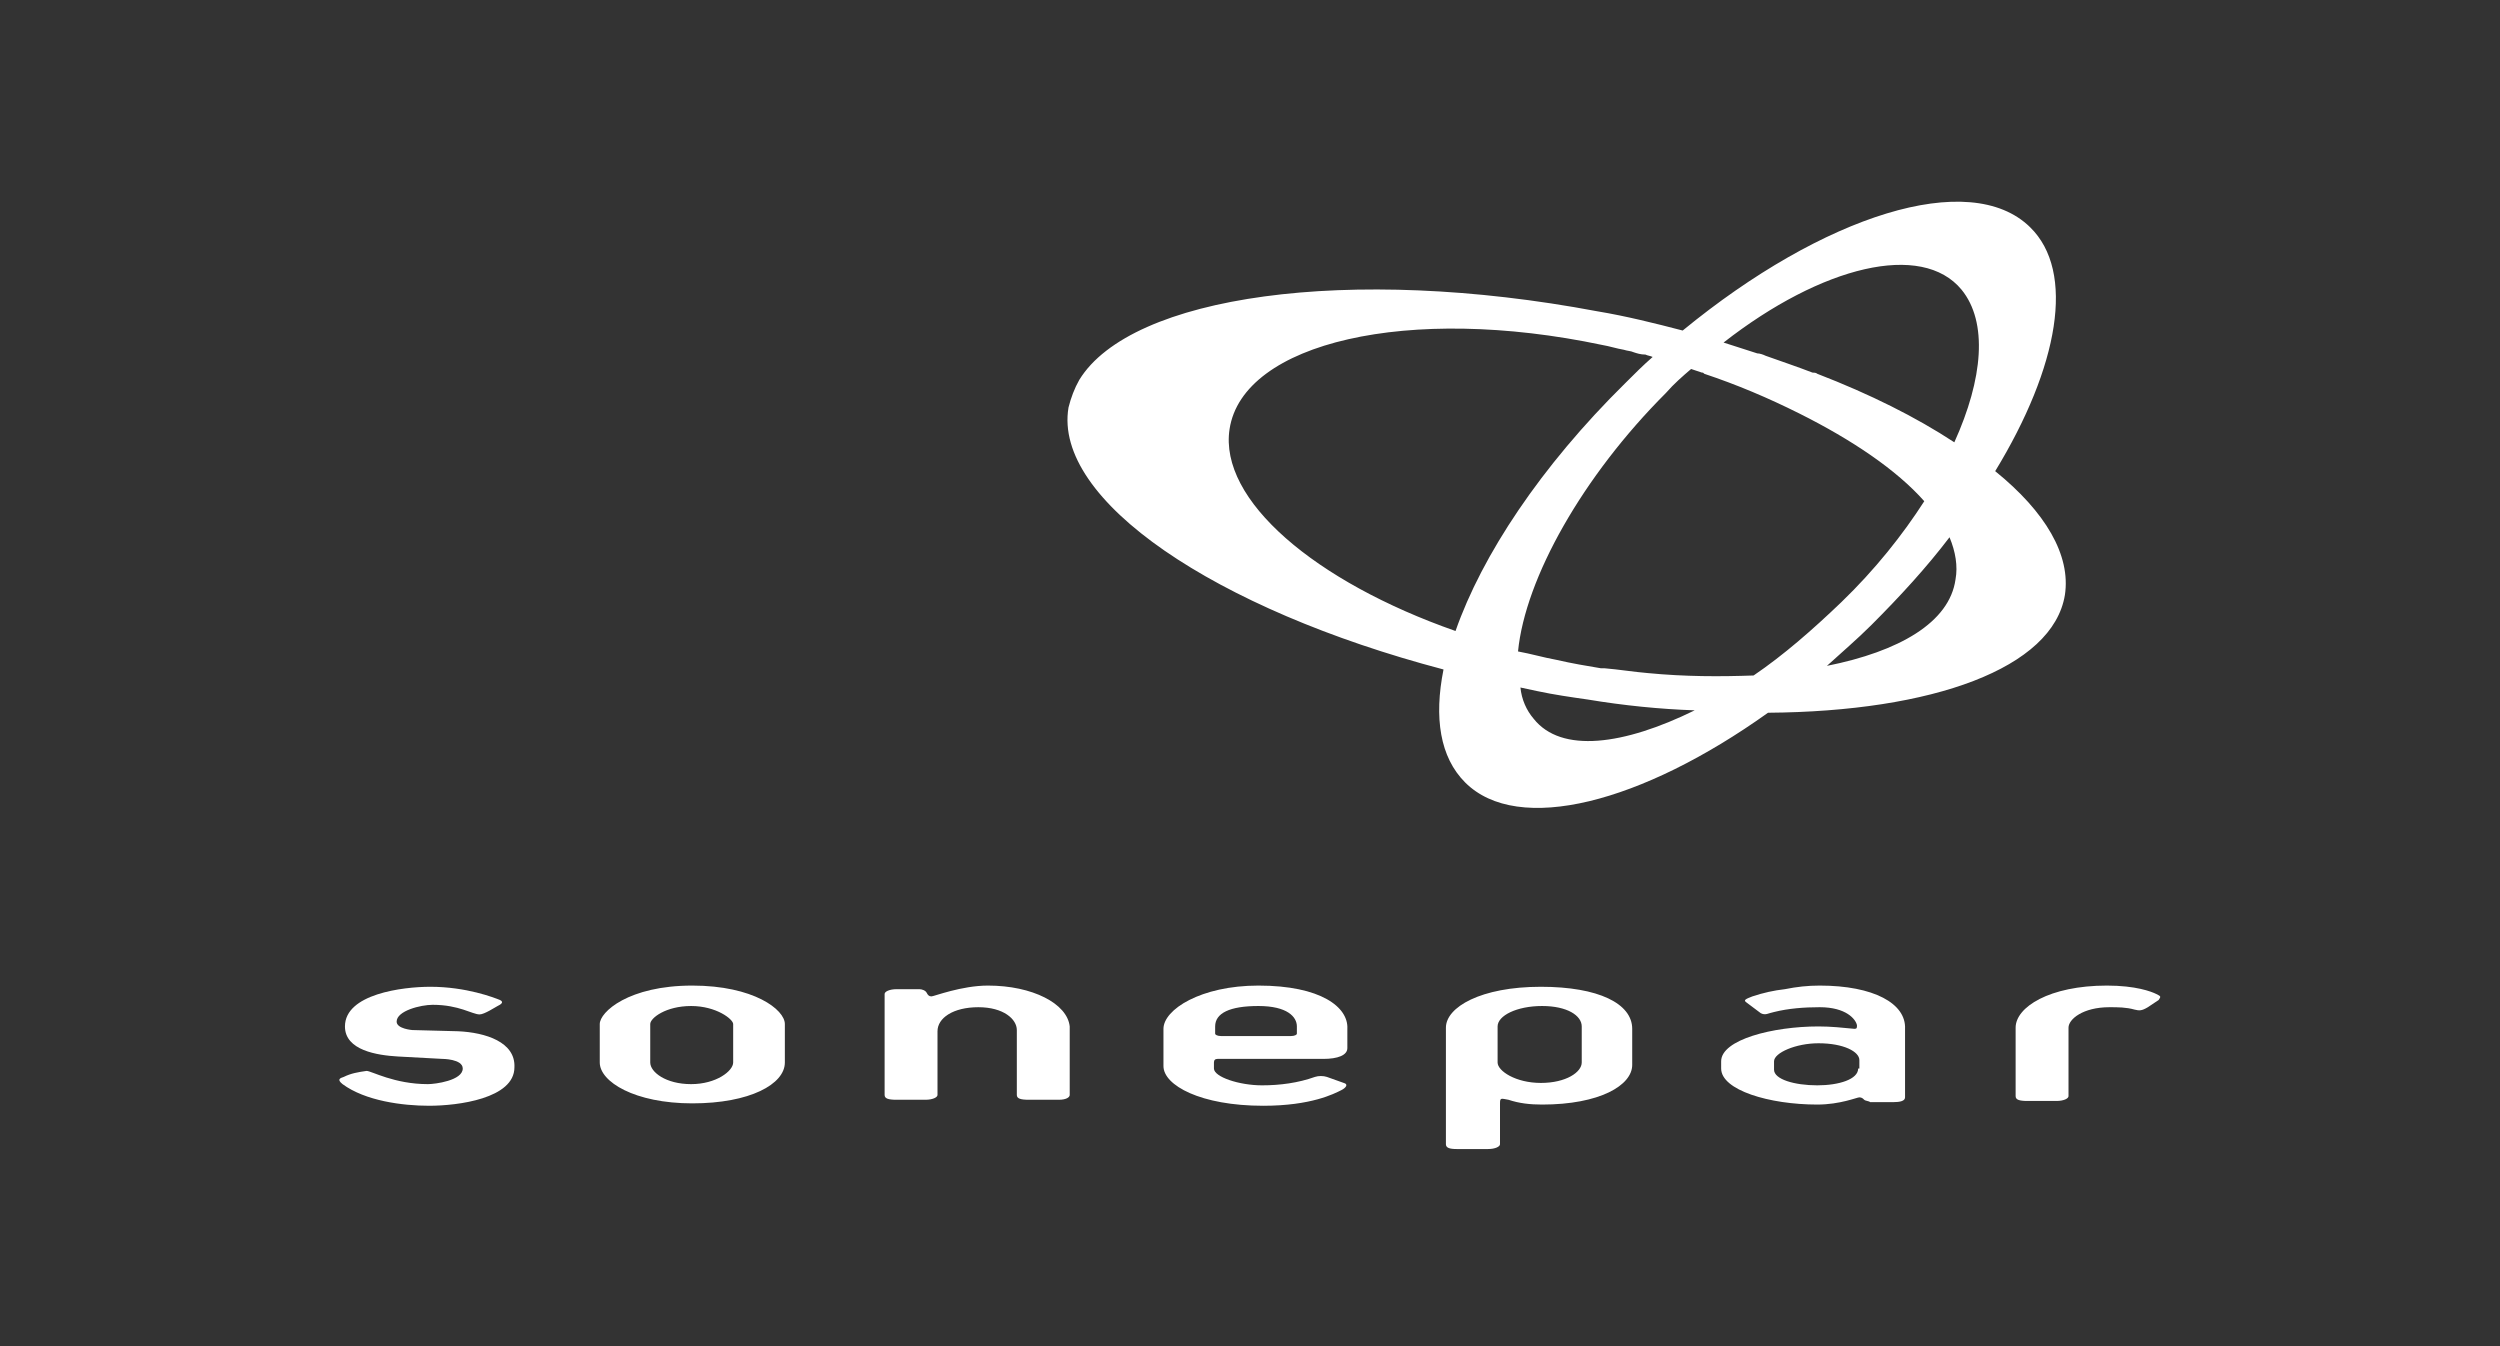 <?xml version="1.0" encoding="utf-8"?>
<!-- Generator: Adobe Illustrator 21.1.0, SVG Export Plug-In . SVG Version: 6.00 Build 0)  -->
<svg xmlns="http://www.w3.org/2000/svg" xmlns:xlink="http://www.w3.org/1999/xlink" version="1.1" id="Layer_1" x="0px" y="0px" viewBox="0 0 208 112" style="enable-background:new 0 0 208 112;" xml:space="preserve">
<rect x="0" y="0" width="208" height="112" fill="#333333" stroke="none"/>
<style type="text/css">
	.st0{fill:#FFFFFF;}
</style>
<title>assurances</title>
<g>
	<path class="st0" d="M57.6,82c-5.3,0-7.7,2.2-7.7,3.2v3.2c0,1.6,2.9,3.4,7.7,3.4s7.7-1.6,7.7-3.4v-3.2C65.3,84,62.7,82,57.6,82z    M61,88.4L61,88.4c0,0.7-1.4,1.8-3.5,1.8c-2.1,0-3.4-1-3.4-1.8v-3.2c0-0.5,1.3-1.5,3.4-1.5c2.1,0,3.5,1.1,3.5,1.5V88.4z"/>
	<path class="st0" d="M82.2,82c-2.2,0-4.5,0.9-4.7,0.9c-0.2,0-0.3-0.1-0.4-0.3c-0.1-0.2-0.4-0.3-0.6-0.3h-1.9c-0.6,0-1,0.2-1,0.4   v8.4c0,0.3,0.3,0.4,1,0.4h2.4c0.6,0,1-0.2,1-0.4l0-5.3c0-1.1,1.3-2,3.4-2c2.1,0,3.2,1,3.2,1.9v5.4c0,0.3,0.3,0.4,1,0.4h2.5l0,0   c0.6,0,0.9-0.2,0.9-0.4v-5.7C88.8,83.5,85.9,82,82.2,82z"/>
	<path class="st0" d="M104.7,82c-4.8,0-7.9,2-7.9,3.6v3.1c0,1.6,3.1,3.3,8.3,3.3c4,0,5.9-1,6.5-1.3c0.4-0.2,0.6-0.5,0.2-0.6   l-1.4-0.5c-0.3-0.1-0.7-0.1-1,0c-1.4,0.5-2.9,0.7-4.4,0.7c-1.9,0-4-0.7-4-1.4v-0.5c0-0.2,0.1-0.3,0.3-0.3h8.8c1.2,0,2-0.3,2-0.9   v-1.6C112.2,83.8,109.9,82,104.7,82z M107.9,86L107.9,86c0,0.1-0.2,0.2-0.5,0.2h-5.8c-0.3,0-0.5-0.1-0.5-0.2v-0.6   c0-1.1,1.2-1.7,3.6-1.7c2.4,0,3.2,0.9,3.2,1.7V86z"/>
	<path class="st0" d="M128.2,82.1c-5,0-7.9,1.7-7.9,3.4v9.7c0,0.3,0.3,0.4,0.9,0.4h2.6c0.6,0,1-0.2,1-0.4v-3.4   c0-0.5,0.1-0.4,0.7-0.3c0.9,0.3,1.8,0.4,2.8,0.4c4.8,0,7.5-1.6,7.5-3.3v-3C135.8,83.5,133,82.1,128.2,82.1z M128.2,90.1   c-2.1,0-3.6-1-3.6-1.7v-3c0-0.9,1.6-1.7,3.7-1.7c2.1,0,3.3,0.8,3.3,1.7v3h0C131.6,89.2,130.3,90.1,128.2,90.1z"/>
	<path class="st0" d="M151.4,82c-1,0-1.9,0.1-2.9,0.3c-0.9,0.1-1.8,0.3-2.7,0.6c-0.5,0.2-0.8,0.3-0.5,0.5l1.2,0.9   c0.4,0.2,0.6,0,1.1-0.1c1.2-0.3,2.5-0.4,3.8-0.4c2.2,0,3,1,3.1,1.5c0,0.2,0,0.3-0.2,0.3c-1-0.1-2-0.2-3-0.2c-3.8,0-8.1,1.1-8.1,2.9   v0.6c0,1.8,4,3,8,3c1.9,0,3.3-0.6,3.5-0.6s0.3,0.1,0.4,0.2c0.1,0.1,0.4,0.1,0.5,0.2h1.9c0.6,0,1-0.1,1-0.4v-5.7   C158.6,83.5,155.9,82,151.4,82z M154.6,88.9L154.6,88.9c0,0.9-1.6,1.4-3.4,1.4c-1.9,0-3.6-0.5-3.6-1.3v-0.7c0-0.7,1.8-1.5,3.7-1.5   c2.1,0,3.4,0.7,3.4,1.4V88.9z"/>
	<path class="st0" d="M179.4,82.7c-0.4-0.2-1.7-0.7-4.1-0.7c-4.8,0-7.6,1.8-7.6,3.5v5.7c0,0.3,0.3,0.4,1,0.4h2.4c0.6,0,1-0.2,1-0.4   v-5.7c0-0.7,1.2-1.7,3.4-1.7c0.7,0,1.4,0,2.1,0.2c0.4,0.1,0.6,0.1,1.1-0.2h0l0.9-0.6C179.8,82.9,179.8,82.9,179.4,82.7z"/>
	<path class="st0" d="M38.1,85.8l-3.8-0.1c0,0-1.3-0.1-1.3-0.7c0-0.9,2-1.4,3-1.4c2.2,0,3.3,0.8,3.9,0.8c0.4,0,1.3-0.6,1.5-0.7   c0.2-0.1,0.6-0.3,0.2-0.5c-0.5-0.2-2.8-1.1-5.8-1.1c-2.3,0-7.1,0.6-7.1,3.3c0,2,2.7,2.4,4.4,2.5l3.7,0.2c0,0,1.7,0,1.7,0.8   c0,1-2.3,1.3-2.9,1.3c-2.8,0-4.7-1.1-5.1-1.1c-0.7,0.1-1.3,0.2-1.9,0.5c-0.3,0.1-0.6,0.2-0.1,0.6c1.9,1.4,5,1.8,7.2,1.8h0   c2.4,0,7.1-0.6,7.1-3.2C42.9,86.7,40.4,85.9,38.1,85.8z"/>
	<path class="st0" d="M121.9,65.1c4.4,4.4,14.7,1.7,25.2-5.8c13.7-0.1,23.7-3.7,24.7-9.8c0.5-3.3-1.6-6.9-5.8-10.3   c5.3-8.7,6.7-16.6,2.9-20.3c-5-4.9-17.2-1-28.9,8.6c-2.3-0.6-4.7-1.2-7.1-1.6c-20.7-3.9-38.8-1.3-43.1,5.7   c-0.4,0.7-0.7,1.5-0.9,2.3c-1.3,7.7,12.2,16.8,31.2,21.8C119.3,59.7,119.8,63,121.9,65.1z M140.7,30.7c0.3,0.1,0.6,0.2,0.9,0.3   c0.1,0,0.1,0,0.2,0.1c2.7,0.9,5.3,2,7.9,3.3c4.4,2.2,8.1,4.7,10.4,7.3c-1.8,2.8-4.1,5.7-6.9,8.4c-2.4,2.3-4.8,4.4-7.3,6.1   c-2.8,0.1-5.7,0.1-8.8-0.2c-1.2-0.1-2.4-0.3-3.6-0.4c-0.1,0-0.2,0-0.3,0c-1.2-0.2-2.4-0.4-3.7-0.7c-1.1-0.2-2.1-0.5-3.2-0.7   c0.6-6.1,5.4-14.6,12.3-21.5C139.3,31.9,140,31.3,140.7,30.7z M127.6,59.8c-0.6-0.7-1-1.6-1.1-2.6c0.5,0.1,0.9,0.2,1.4,0.3   c1.4,0.3,2.8,0.5,4.2,0.7c0,0,0,0,0,0c3,0.5,6,0.8,8.9,0.9C135.1,62,129.9,62.7,127.6,59.8z M162.7,48.2c-0.5,3.6-4.7,6-10.7,7.2   c1.2-1.1,2.5-2.2,3.7-3.4c2.4-2.4,4.6-4.8,6.5-7.3C162.7,45.9,162.9,47.1,162.7,48.2z M163.2,24.1c2.2,2.7,1.8,7.4-0.6,12.7   c-3.2-2.1-7-4-11.4-5.7l0,0c-0.1-0.1-0.3-0.1-0.4-0.1c-1.3-0.5-2.5-0.9-3.9-1.4c-0.2-0.1-0.5-0.2-0.7-0.2c-0.9-0.3-1.9-0.6-2.8-0.9   C151.6,22.1,159.9,20.1,163.2,24.1z M102.3,35.7c1.1-7.2,14.9-10.4,31-7c0.6,0.1,1.2,0.3,1.8,0.4c0.3,0.1,0.6,0.1,0.8,0.2   c0.3,0.1,0.6,0.2,1,0.2c0.2,0.1,0.4,0.1,0.6,0.2c-0.8,0.7-1.5,1.4-2.3,2.2h0c-7,6.9-11.9,14.3-14.1,20.6   C109.4,48.4,101.4,41.6,102.3,35.7z"/>
</g>
</svg>
